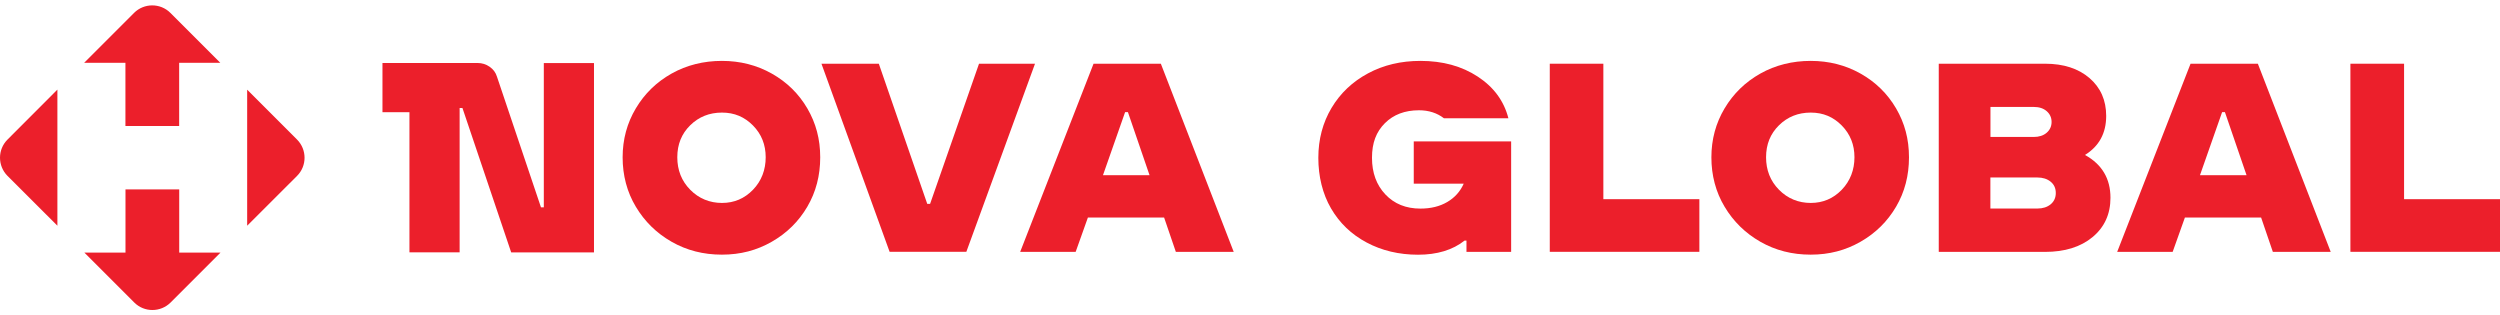 <?xml version="1.0" encoding="UTF-8"?> <svg xmlns="http://www.w3.org/2000/svg" width="333" height="42" viewBox="0 0 333 42" fill="none"><path d="M32.922 11.935V30.065L39.567 23.429C40.9 22.096 40.9 19.933 39.567 18.59L32.922 11.945V11.935Z" fill="#EC1F2B"></path><path d="M23.872 25.226H16.715V33.648H11.238L17.884 40.294C19.216 41.626 21.38 41.626 22.723 40.294L29.368 33.648H23.872V25.226Z" fill="#EC1F2B"></path><path d="M16.707 16.784H23.864V8.362H29.34L22.695 1.717C21.362 0.384 19.199 0.384 17.856 1.717L11.211 8.362H16.707V16.784Z" fill="#EC1F2B"></path><path d="M1 23.429L7.645 30.065V11.935L1 18.59C-0.333 19.923 -0.333 22.087 1 23.429Z" fill="#EC1F2B"></path><path d="M72.436 27.621H72.059L66.196 10.216C66.032 9.666 65.704 9.231 65.221 8.893C64.738 8.555 64.197 8.391 63.617 8.391H50.945V14.949H54.538V33.61H61.222V14.389H61.599L68.09 33.619H79.12V8.401H72.436V27.621Z" fill="#EC1F2B"></path><path d="M102.801 9.801C100.792 8.671 98.581 8.111 96.156 8.111C93.732 8.111 91.462 8.671 89.453 9.801C87.444 10.931 85.86 12.476 84.692 14.437C83.523 16.398 82.934 18.571 82.934 20.957C82.934 23.343 83.513 25.574 84.692 27.534C85.86 29.495 87.444 31.05 89.453 32.2C91.462 33.349 93.693 33.919 96.156 33.919C98.619 33.919 100.792 33.349 102.801 32.2C104.811 31.05 106.385 29.495 107.534 27.534C108.684 25.574 109.253 23.381 109.253 20.957C109.253 18.532 108.684 16.407 107.534 14.437C106.385 12.476 104.811 10.931 102.801 9.801ZM100.3 25.274C99.17 26.443 97.798 27.032 96.166 27.032C94.534 27.032 93.085 26.443 91.936 25.274C90.786 24.105 90.216 22.666 90.216 20.947C90.216 19.228 90.786 17.818 91.936 16.688C93.085 15.558 94.495 14.997 96.166 14.997C97.837 14.997 99.17 15.577 100.3 16.717C101.43 17.866 101.99 19.276 101.99 20.947C101.99 22.618 101.43 24.105 100.3 25.274Z" fill="#EC1F2B"></path><path d="M130.406 8.487L123.887 27.158H123.51L117.058 8.487H109.418L118.497 33.542H128.716L137.863 8.487H130.406Z" fill="#EC1F2B"></path><path d="M145.661 8.487L135.887 33.552H143.276L144.908 28.974H155.059L156.624 33.552H164.332L154.625 8.487H145.661ZM146.917 23.333L149.863 14.939H150.24L153.118 23.333H146.917Z" fill="#EC1F2B"></path><path d="M188.322 24.463H194.967C194.504 25.506 193.779 26.317 192.775 26.907C191.77 27.496 190.582 27.785 189.201 27.785C187.279 27.785 185.724 27.158 184.536 25.902C183.348 24.646 182.749 23.024 182.749 21.015C182.749 19.006 183.319 17.557 184.468 16.407C185.618 15.258 187.134 14.688 189.008 14.688C190.302 14.688 191.413 15.046 192.33 15.751H200.917C200.328 13.452 198.976 11.607 196.841 10.207C194.706 8.806 192.166 8.111 189.201 8.111C186.612 8.111 184.285 8.661 182.218 9.772C180.151 10.883 178.528 12.418 177.359 14.379C176.191 16.34 175.602 18.561 175.602 21.024C175.602 23.487 176.162 25.815 177.292 27.756C178.422 29.698 179.996 31.214 182.025 32.296C184.053 33.378 186.342 33.928 188.882 33.928C191.422 33.928 193.499 33.301 195.083 32.045H195.334V33.552H201.284V18.832H188.312V24.473L188.322 24.463Z" fill="#EC1F2B"></path><path d="M213.567 8.487H206.43V33.542H226.356V26.53H213.567V8.487Z" fill="#EC1F2B"></path><path d="M247.825 9.801C245.816 8.671 243.604 8.111 241.18 8.111C238.755 8.111 236.486 8.671 234.477 9.801C232.468 10.931 230.884 12.476 229.715 14.437C228.546 16.398 227.957 18.571 227.957 20.957C227.957 23.343 228.537 25.574 229.715 27.534C230.884 29.495 232.468 31.05 234.477 32.2C236.486 33.349 238.717 33.919 241.18 33.919C243.643 33.919 245.816 33.349 247.825 32.2C249.834 31.05 251.408 29.495 252.558 27.534C253.707 25.574 254.277 23.381 254.277 20.957C254.277 18.532 253.707 16.407 252.558 14.437C251.408 12.476 249.834 10.931 247.825 9.801ZM245.323 25.274C244.193 26.443 242.822 27.032 241.189 27.032C239.557 27.032 238.108 26.443 236.959 25.274C235.81 24.105 235.24 22.666 235.24 20.947C235.24 19.228 235.81 17.818 236.959 16.688C238.108 15.558 239.518 14.997 241.189 14.997C242.86 14.997 244.193 15.577 245.323 16.717C246.453 17.866 247.014 19.276 247.014 20.947C247.014 22.618 246.453 24.105 245.323 25.274Z" fill="#EC1F2B"></path><path d="M277.724 20.638C279.607 19.469 280.544 17.731 280.544 15.442C280.544 13.355 279.8 11.675 278.323 10.4C276.835 9.125 274.865 8.487 272.402 8.487H258.242V33.552H272.402C275.029 33.552 277.144 32.895 278.728 31.581C280.312 30.268 281.114 28.52 281.114 26.346C281.114 23.796 279.984 21.894 277.733 20.648L277.724 20.638ZM265.129 14.244H270.895C271.61 14.244 272.18 14.428 272.614 14.804C273.049 15.181 273.271 15.664 273.271 16.243C273.271 16.823 273.049 17.306 272.614 17.683C272.18 18.059 271.6 18.243 270.895 18.243H265.129V14.234V14.244ZM273.146 27.216C272.682 27.592 272.102 27.776 271.388 27.776H265.119V23.642H271.388C272.093 23.642 272.682 23.825 273.146 24.202C273.609 24.579 273.831 25.081 273.831 25.709C273.831 26.337 273.599 26.839 273.146 27.216Z" fill="#EC1F2B"></path><path d="M291.782 8.487L282.008 33.552H289.397L291.029 28.974H301.18L302.745 33.552H310.453L300.746 8.487H291.782ZM293.038 23.333L295.984 14.939H296.361L299.239 23.333H293.038Z" fill="#EC1F2B"></path><path d="M320.222 26.53V8.487H313.074V33.542H333V26.53H320.222Z" fill="#EC1F2B"></path></svg> 
